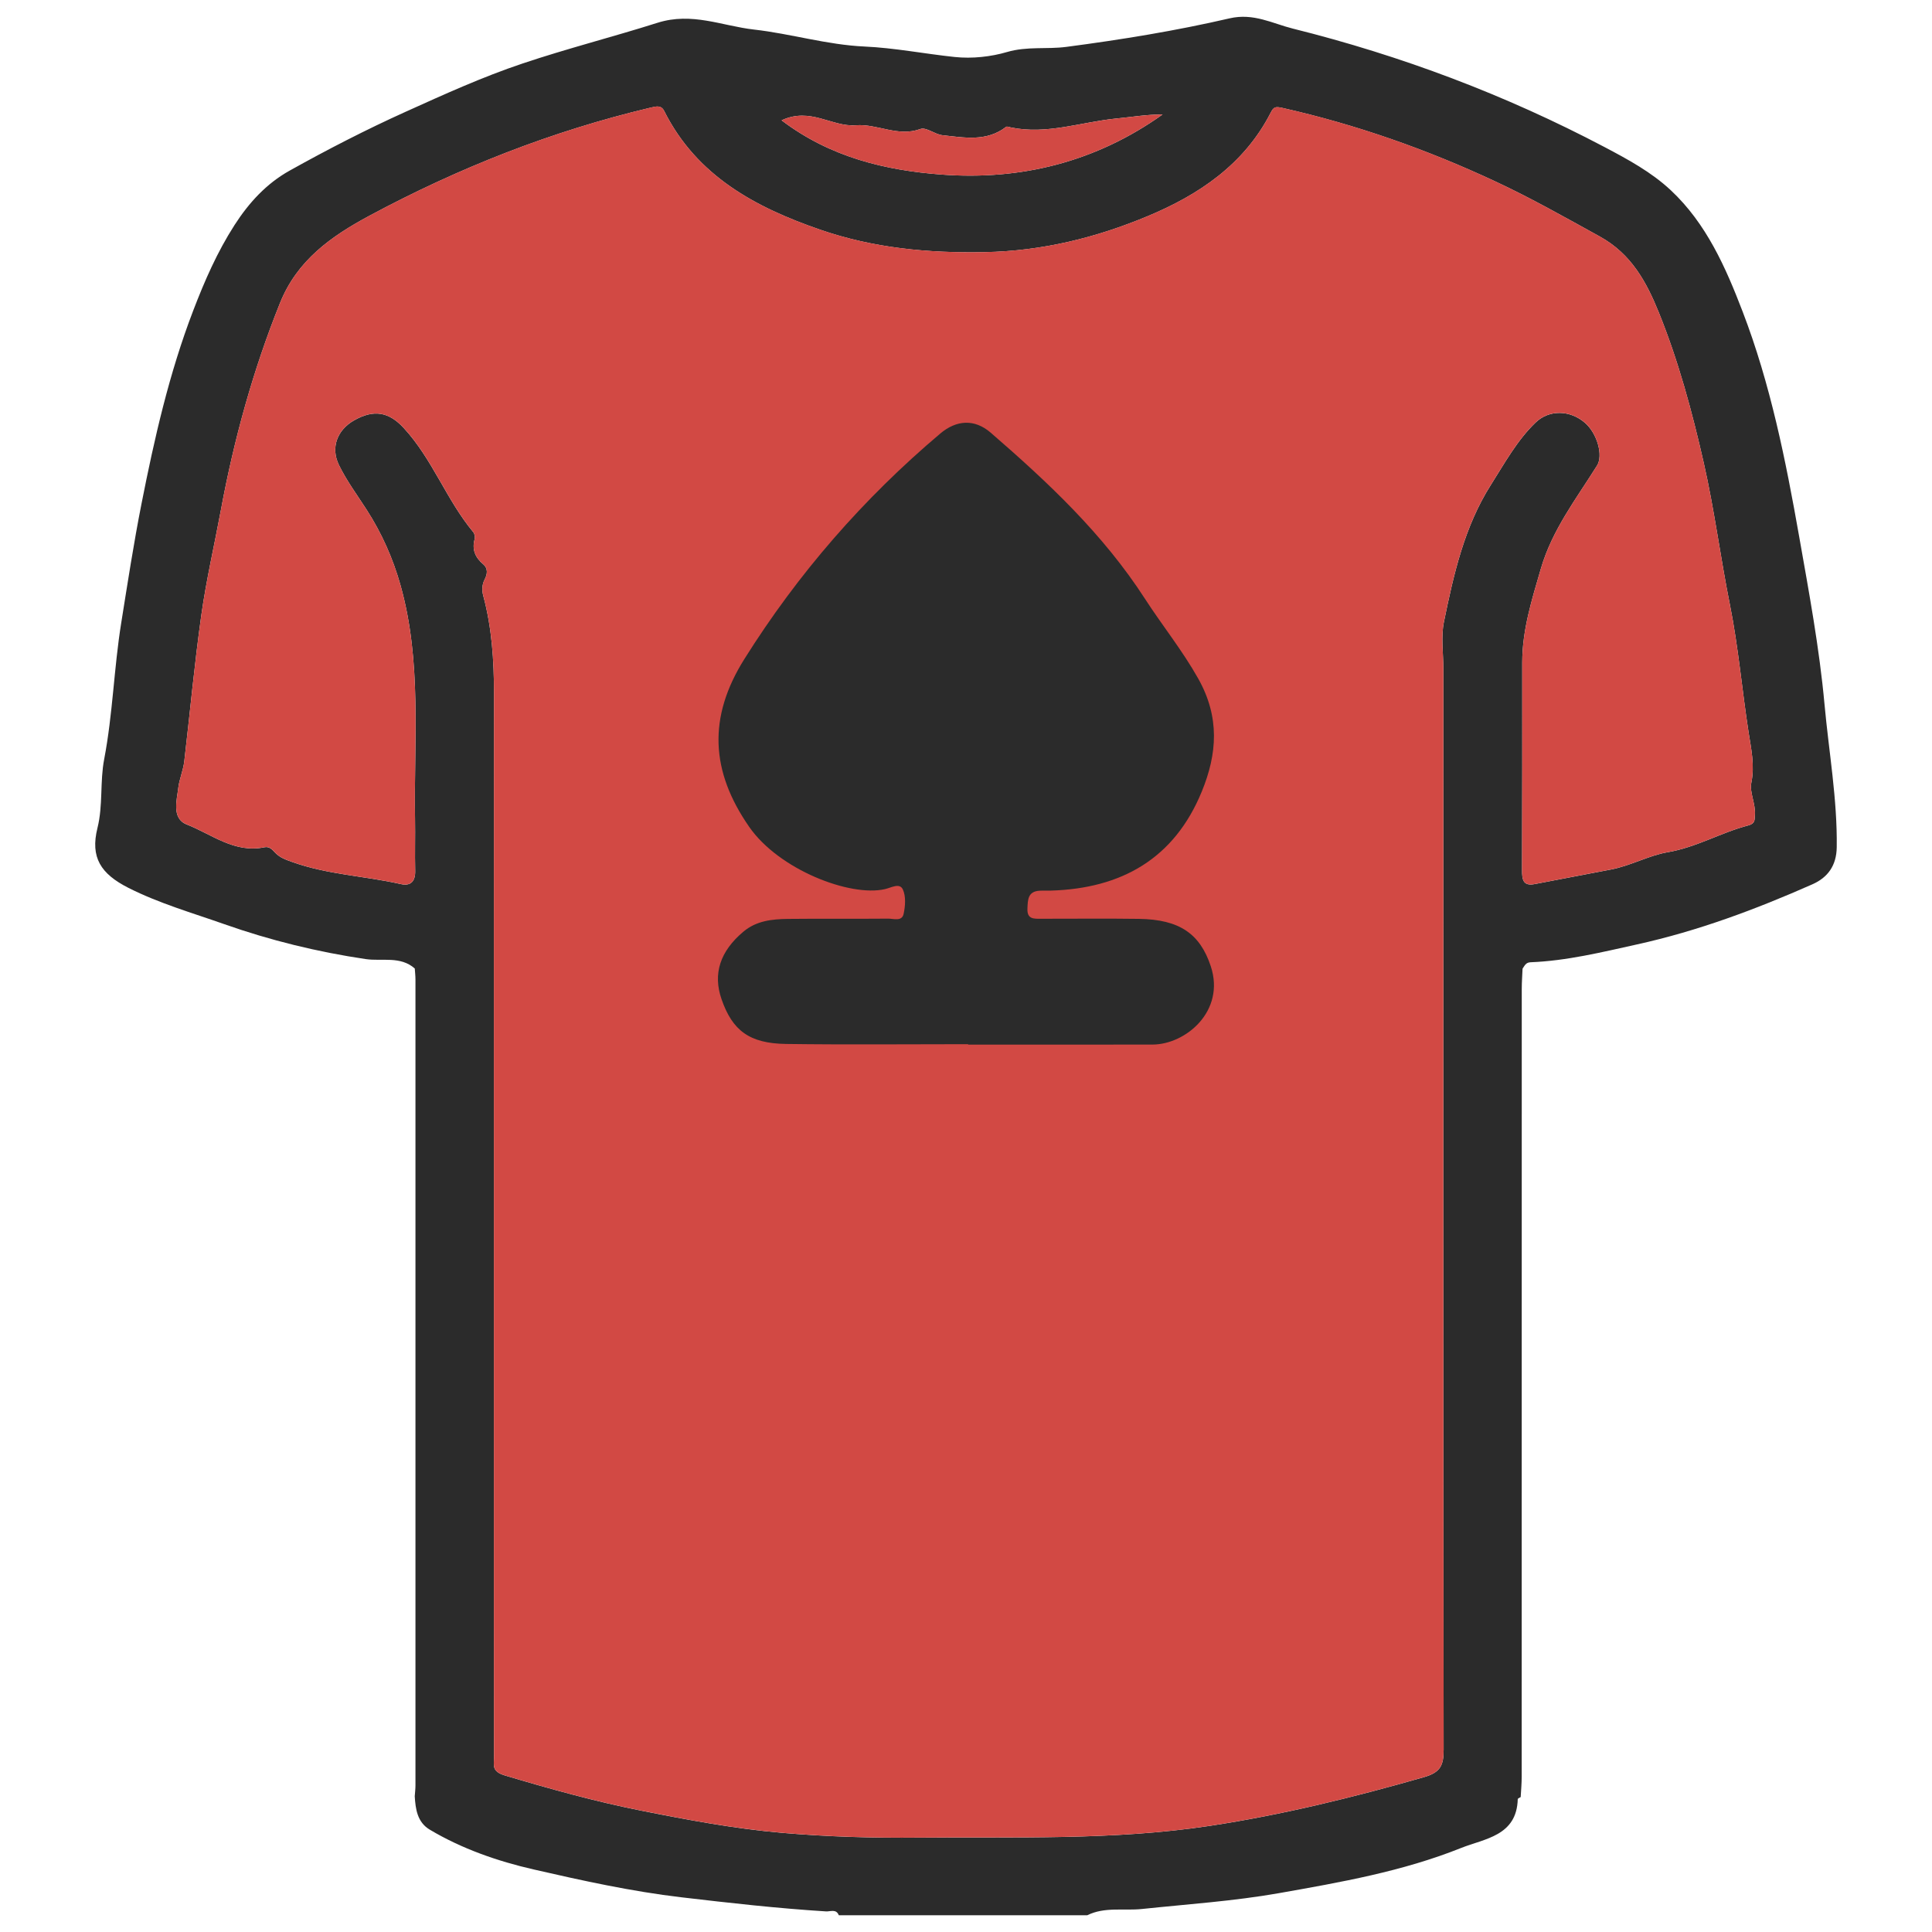 <?xml version="1.0" encoding="UTF-8"?>
<!-- Generator: Adobe Illustrator 27.2.0, SVG Export Plug-In . SVG Version: 6.00 Build 0)  -->
<svg xmlns="http://www.w3.org/2000/svg" xmlns:xlink="http://www.w3.org/1999/xlink" version="1.1" id="Calque_1" x="0px" y="0px" viewBox="0 0 512 512" style="enable-background:new 0 0 512 512;" xml:space="preserve">
<style type="text/css">
	.st0{fill:#2B2B2B;}
	.st1{fill:#D24944;}
</style>
<g>
	<path class="st0" d="M403,476.24c-0.27,0.18-0.78,0.36-0.78,0.55c-0.26,9.77-8.81,10.46-15.01,12.94   c-15.5,6.21-31.91,9.09-48.3,11.98c-12.03,2.12-24.16,2.91-36.26,4.19c-4.81,0.51-9.9-0.63-14.51,1.66c-21.95,0-43.9,0-65.85,0   c-0.68-1.76-2.24-0.95-3.38-1.02c-12.8-0.8-25.53-2.23-38.27-3.73c-13.29-1.56-26.31-4.43-39.23-7.39   c-9.45-2.16-18.98-5.45-27.53-10.55c-3.28-1.96-3.76-5.4-3.97-8.84c0.07-0.96,0.19-1.93,0.19-2.91c0.01-71.18,0.01-142.35,0-213.53   c0-0.97-0.12-1.95-0.18-2.92c-3.79-3.38-8.73-1.87-12.99-2.5c-12.84-1.9-25.37-4.98-37.5-9.26c-8.51-3-17.25-5.5-25.4-9.62   c-7.32-3.71-10.15-8.05-8.2-15.88c1.5-6.03,0.62-12.19,1.78-18.23c2.28-11.91,2.58-24.09,4.51-36.08   c1.69-10.54,3.3-21.09,5.37-31.56c3.43-17.39,7.34-34.63,13.72-51.25c3.02-7.88,6.35-15.5,10.93-22.63   c3.84-5.97,8.48-11.02,14.61-14.44c10.04-5.6,20.23-10.85,30.75-15.6c10.21-4.61,20.36-9.23,30.98-12.79   c11.81-3.97,23.9-7.03,35.76-10.79c9.16-2.9,17.09,0.83,25.56,1.79c9.83,1.11,19.34,4.05,29.31,4.5c7.98,0.36,15.9,1.93,23.87,2.77   c4.69,0.5,9.7-0.08,13.88-1.31c5.35-1.57,10.55-0.68,15.76-1.37c14.54-1.91,29-4.26,43.24-7.56c6.34-1.47,11.36,1.37,16.72,2.71   c28.76,7.17,56.39,17.57,82.63,31.4c6.16,3.25,12.42,6.63,17.58,11.46c9.43,8.83,14.54,20.46,19.01,32.11   c7.39,19.23,11.43,39.44,15,59.68c2.6,14.74,5.35,29.52,6.71,44.41c1.15,12.62,3.42,25.17,3.24,37.92c-0.07,4.87-2.4,8.01-6.45,9.8   c-15.02,6.64-30.33,12.37-46.48,15.93c-9.36,2.07-18.61,4.35-28.22,4.73c-1.28,0.05-1.57,0.94-2.11,1.7   c-0.07,1.78-0.21,3.57-0.21,5.36c-0.01,69.6-0.01,139.2-0.02,208.8C403.26,472.66,403.1,474.45,403,476.24z M130.89,320.82   c0,20.64,0,41.28,0,61.91c0,27.68-0.01,55.36,0.02,83.04c0,2.05-0.64,3.69,2.87,4.74c11.92,3.56,23.9,6.89,36.08,9.32   c12.4,2.47,24.91,4.82,37.48,5.9c11.98,1.03,24.06,1.39,36.14,1.27c25.72-0.24,51.49,0.75,77.02-3.11   c19.24-2.91,38.13-7.55,56.85-12.92c4.38-1.26,5.24-3.11,5.23-7.31c-0.12-95.49-0.09-190.98-0.08-286.47   c0-4.14-0.66-8.43,0.16-12.4c2.59-12.62,5.39-25.19,12.47-36.35c3.63-5.72,6.88-11.7,11.8-16.45c3.63-3.51,9.19-3.34,13.11,0.07   c3.26,2.83,4.86,8.65,3.2,11.31c-5.5,8.81-11.88,16.99-14.9,27.35c-2.39,8.21-4.93,16.22-4.93,24.83c0,18.34,0.02,36.69-0.05,55.03   c-0.01,2.48,0.22,4.31,3.35,3.71c6.76-1.28,13.51-2.57,20.26-3.87c5.18-1,10.03-3.73,14.97-4.57c7.63-1.3,14.09-5.2,21.32-7.09   c1.93-0.5,1.71-1.48,1.81-2.76c0.23-2.95-1.47-6.08-0.96-8.5c0.96-4.63-0.05-9.13-0.69-13.25c-1.76-11.31-2.72-22.73-4.98-34.01   c-2.5-12.47-4.1-25.11-6.93-37.58c-3.09-13.6-6.7-27-11.92-39.88c-3.24-8-7.25-15.48-15.63-20.1   c-9.12-5.03-18.17-10.16-27.62-14.57c-18.14-8.48-36.9-15.09-56.45-19.5c-1.91-0.43-2.35-0.29-3.15,1.27   c-7.02,13.71-19.06,21.77-32.66,27.43c-13.69,5.7-27.83,9.2-43.07,9.51c-15.09,0.3-29.59-1.09-43.71-5.97   c-17.13-5.92-32.65-14.21-41.28-31.43c-0.8-1.61-2.08-1.25-3.71-0.87c-26.08,6.19-50.73,15.92-74.35,28.59   c-10.32,5.54-19.23,11.88-23.77,23.2c-7.12,17.72-12.16,36.01-15.64,54.76c-1.73,9.31-3.88,18.55-5.2,27.92   c-1.81,12.86-3,25.81-4.51,38.71c-0.28,2.42-1.36,4.91-1.59,7.05c-0.34,3.11-1.87,8.1,2.24,9.71c6.63,2.6,12.68,7.69,20.59,6.04   c1.36-0.28,2.11,0.68,2.89,1.49c1.28,1.33,2.91,1.85,4.61,2.46c9.26,3.3,19.11,3.66,28.6,5.8c2.65,0.6,3.92-0.7,3.85-3.51   c-0.11-4.58,0.04-9.17-0.04-13.76c-0.34-20.7,1.87-41.57-3.85-61.92c-1.99-7.09-4.98-13.81-8.99-20.03   c-2.51-3.9-5.31-7.68-7.33-11.83c-2.27-4.67-0.4-9.31,3.98-11.81c5.3-3.03,9.28-2.24,13.17,1.97c7.62,8.23,11.32,19.05,18.43,27.6   c0.36,0.43,0.55,1.28,0.4,1.82c-0.78,2.79,0.12,4.91,2.26,6.72c1.34,1.14,1.09,2.68,0.39,4.01c-0.75,1.43-0.75,2.95-0.39,4.3   c2.29,8.5,2.86,17.15,2.85,25.9C130.86,229.43,130.89,275.12,130.89,320.82z M207.13,31.89c12.93,9.81,27.53,13.25,42.37,14.37   c21.17,1.6,41.03-3.41,58.59-15.92c-4.14-0.02-8.13,0.67-12.16,1.06c-9.34,0.9-18.47,4.37-28.06,2.37   c-0.42-0.09-1.01-0.33-1.24-0.15c-5.2,4.02-11.12,2.83-16.89,2.21c-2.01-0.22-4.3-2.2-5.83-1.64c-5.97,2.18-11.38-1.42-17.1-0.99   C220.47,33.69,214.78,28.31,207.13,31.89z"></path>
	<path class="st1" d="M130.89,320.82c0-45.7-0.02-91.39,0.02-137.09c0.01-8.75-0.56-17.4-2.85-25.9c-0.36-1.35-0.36-2.87,0.39-4.3   c0.7-1.33,0.95-2.87-0.39-4.01c-2.14-1.81-3.05-3.92-2.26-6.72c0.15-0.54-0.04-1.38-0.4-1.82c-7.11-8.55-10.81-19.37-18.43-27.6   c-3.89-4.2-7.87-5-13.17-1.97c-4.39,2.51-6.25,7.15-3.98,11.81c2.02,4.15,4.81,7.93,7.33,11.83c4.01,6.23,7,12.94,8.99,20.03   c5.72,20.34,3.51,41.22,3.85,61.92c0.07,4.58-0.07,9.17,0.04,13.76c0.07,2.81-1.21,4.11-3.85,3.51c-9.49-2.14-19.34-2.49-28.6-5.8   c-1.7-0.61-3.33-1.13-4.61-2.46c-0.78-0.81-1.53-1.78-2.89-1.49c-7.91,1.66-13.96-3.43-20.59-6.04c-4.11-1.61-2.58-6.6-2.24-9.71   c0.24-2.14,1.31-4.63,1.59-7.05c1.51-12.9,2.7-25.85,4.51-38.71c1.32-9.36,3.47-18.61,5.2-27.92c3.48-18.75,8.52-37.04,15.64-54.76   c4.54-11.32,13.45-17.66,23.77-23.2c23.62-12.67,48.27-22.4,74.35-28.59c1.63-0.39,2.91-0.74,3.71,0.87   c8.63,17.22,24.15,25.51,41.28,31.43c14.12,4.88,28.63,6.27,43.71,5.97c15.25-0.3,29.38-3.81,43.07-9.51   c13.59-5.66,25.63-13.72,32.66-27.43c0.8-1.56,1.23-1.7,3.15-1.27c19.56,4.41,38.32,11.02,56.45,19.5   c9.44,4.41,18.49,9.54,27.62,14.57c8.38,4.62,12.38,12.1,15.63,20.1c5.22,12.88,8.83,26.28,11.92,39.88   c2.83,12.47,4.43,25.11,6.93,37.58c2.26,11.28,3.22,22.7,4.98,34.01c0.64,4.12,1.65,8.62,0.69,13.25c-0.5,2.42,1.19,5.55,0.96,8.5   c-0.1,1.27,0.12,2.25-1.81,2.76c-7.23,1.89-13.69,5.79-21.32,7.09c-4.94,0.84-9.79,3.57-14.97,4.57   c-6.75,1.3-13.51,2.59-20.26,3.87c-3.13,0.59-3.36-1.24-3.35-3.71c0.07-18.34,0.05-36.69,0.05-55.03c0-8.61,2.54-16.62,4.93-24.83   c3.02-10.36,9.4-18.54,14.9-27.35c1.66-2.66,0.06-8.48-3.2-11.31c-3.92-3.41-9.48-3.58-13.11-0.07   c-4.92,4.75-8.16,10.73-11.8,16.45c-7.08,11.16-9.89,23.74-12.47,36.35c-0.82,3.98-0.16,8.26-0.16,12.4   c-0.01,95.49-0.04,190.98,0.08,286.47c0.01,4.2-0.85,6.05-5.23,7.31c-18.72,5.37-37.61,10-56.85,12.92   c-25.53,3.87-51.31,2.87-77.02,3.11c-12.08,0.12-24.17-0.24-36.14-1.27c-12.57-1.09-25.08-3.43-37.48-5.9   c-12.18-2.43-24.16-5.76-36.08-9.32c-3.52-1.05-2.87-2.69-2.87-4.74c-0.03-27.68-0.02-55.36-0.02-83.04   C130.89,362.09,130.89,341.46,130.89,320.82z"></path>
	<path class="st1" d="M207.13,31.89c7.66-3.58,13.35,1.8,19.68,1.31c5.71-0.44,11.13,3.16,17.1,0.99c1.53-0.56,3.82,1.42,5.83,1.64   c5.77,0.63,11.68,1.81,16.89-2.21c0.24-0.18,0.83,0.06,1.24,0.15c9.59,2,18.72-1.47,28.06-2.37c4.02-0.39,8.02-1.07,12.16-1.06   c-17.56,12.5-37.42,17.52-58.59,15.92C234.65,45.14,220.06,41.7,207.13,31.89z"></path>
</g>
<path class="st0" d="M275.49,236.05c1-0.06,2.01,0,3.02-0.03c18.7-0.56,32.69-8.47,39.97-26.24c4.1-9.99,4.83-19.69-0.94-29.95  c-4.22-7.5-9.53-14.06-14.13-21.17c-11.06-17.13-25.66-30.83-40.87-44c-4.3-3.72-9.11-3.35-13.35,0.23  c-20.39,17.23-37.68,37.08-51.92,59.76c-9.72,15.48-8.94,29.75,1.27,44.47c7.87,11.35,26.74,18.63,35.97,16.51  c1.72-0.39,3.9-1.74,4.75,0.08c0.85,1.82,0.66,4.39,0.21,6.48c-0.45,2.09-2.66,1.24-4.12,1.26c-8.85,0.08-17.71-0.03-26.57,0.07  c-4.19,0.05-8.34,0.5-11.76,3.37c-6.2,5.21-8.13,11.17-5.81,17.89c2.87,8.32,7.38,11.74,17.08,11.88  c16.09,0.22,32.18,0.06,48.28,0.06c0,0.04,0,0.07,0,0.11c16.29,0,32.58,0.03,48.87-0.01c8.78-0.02,19.35-8.87,15.43-20.75  c-2.84-8.58-8.25-12.41-19.04-12.56c-8.65-0.12-17.31-0.02-25.96-0.03c-1.83,0-3.71,0.18-3.59-2.67  C272.38,238.46,272.36,236.24,275.49,236.05z"></path>
</svg>
